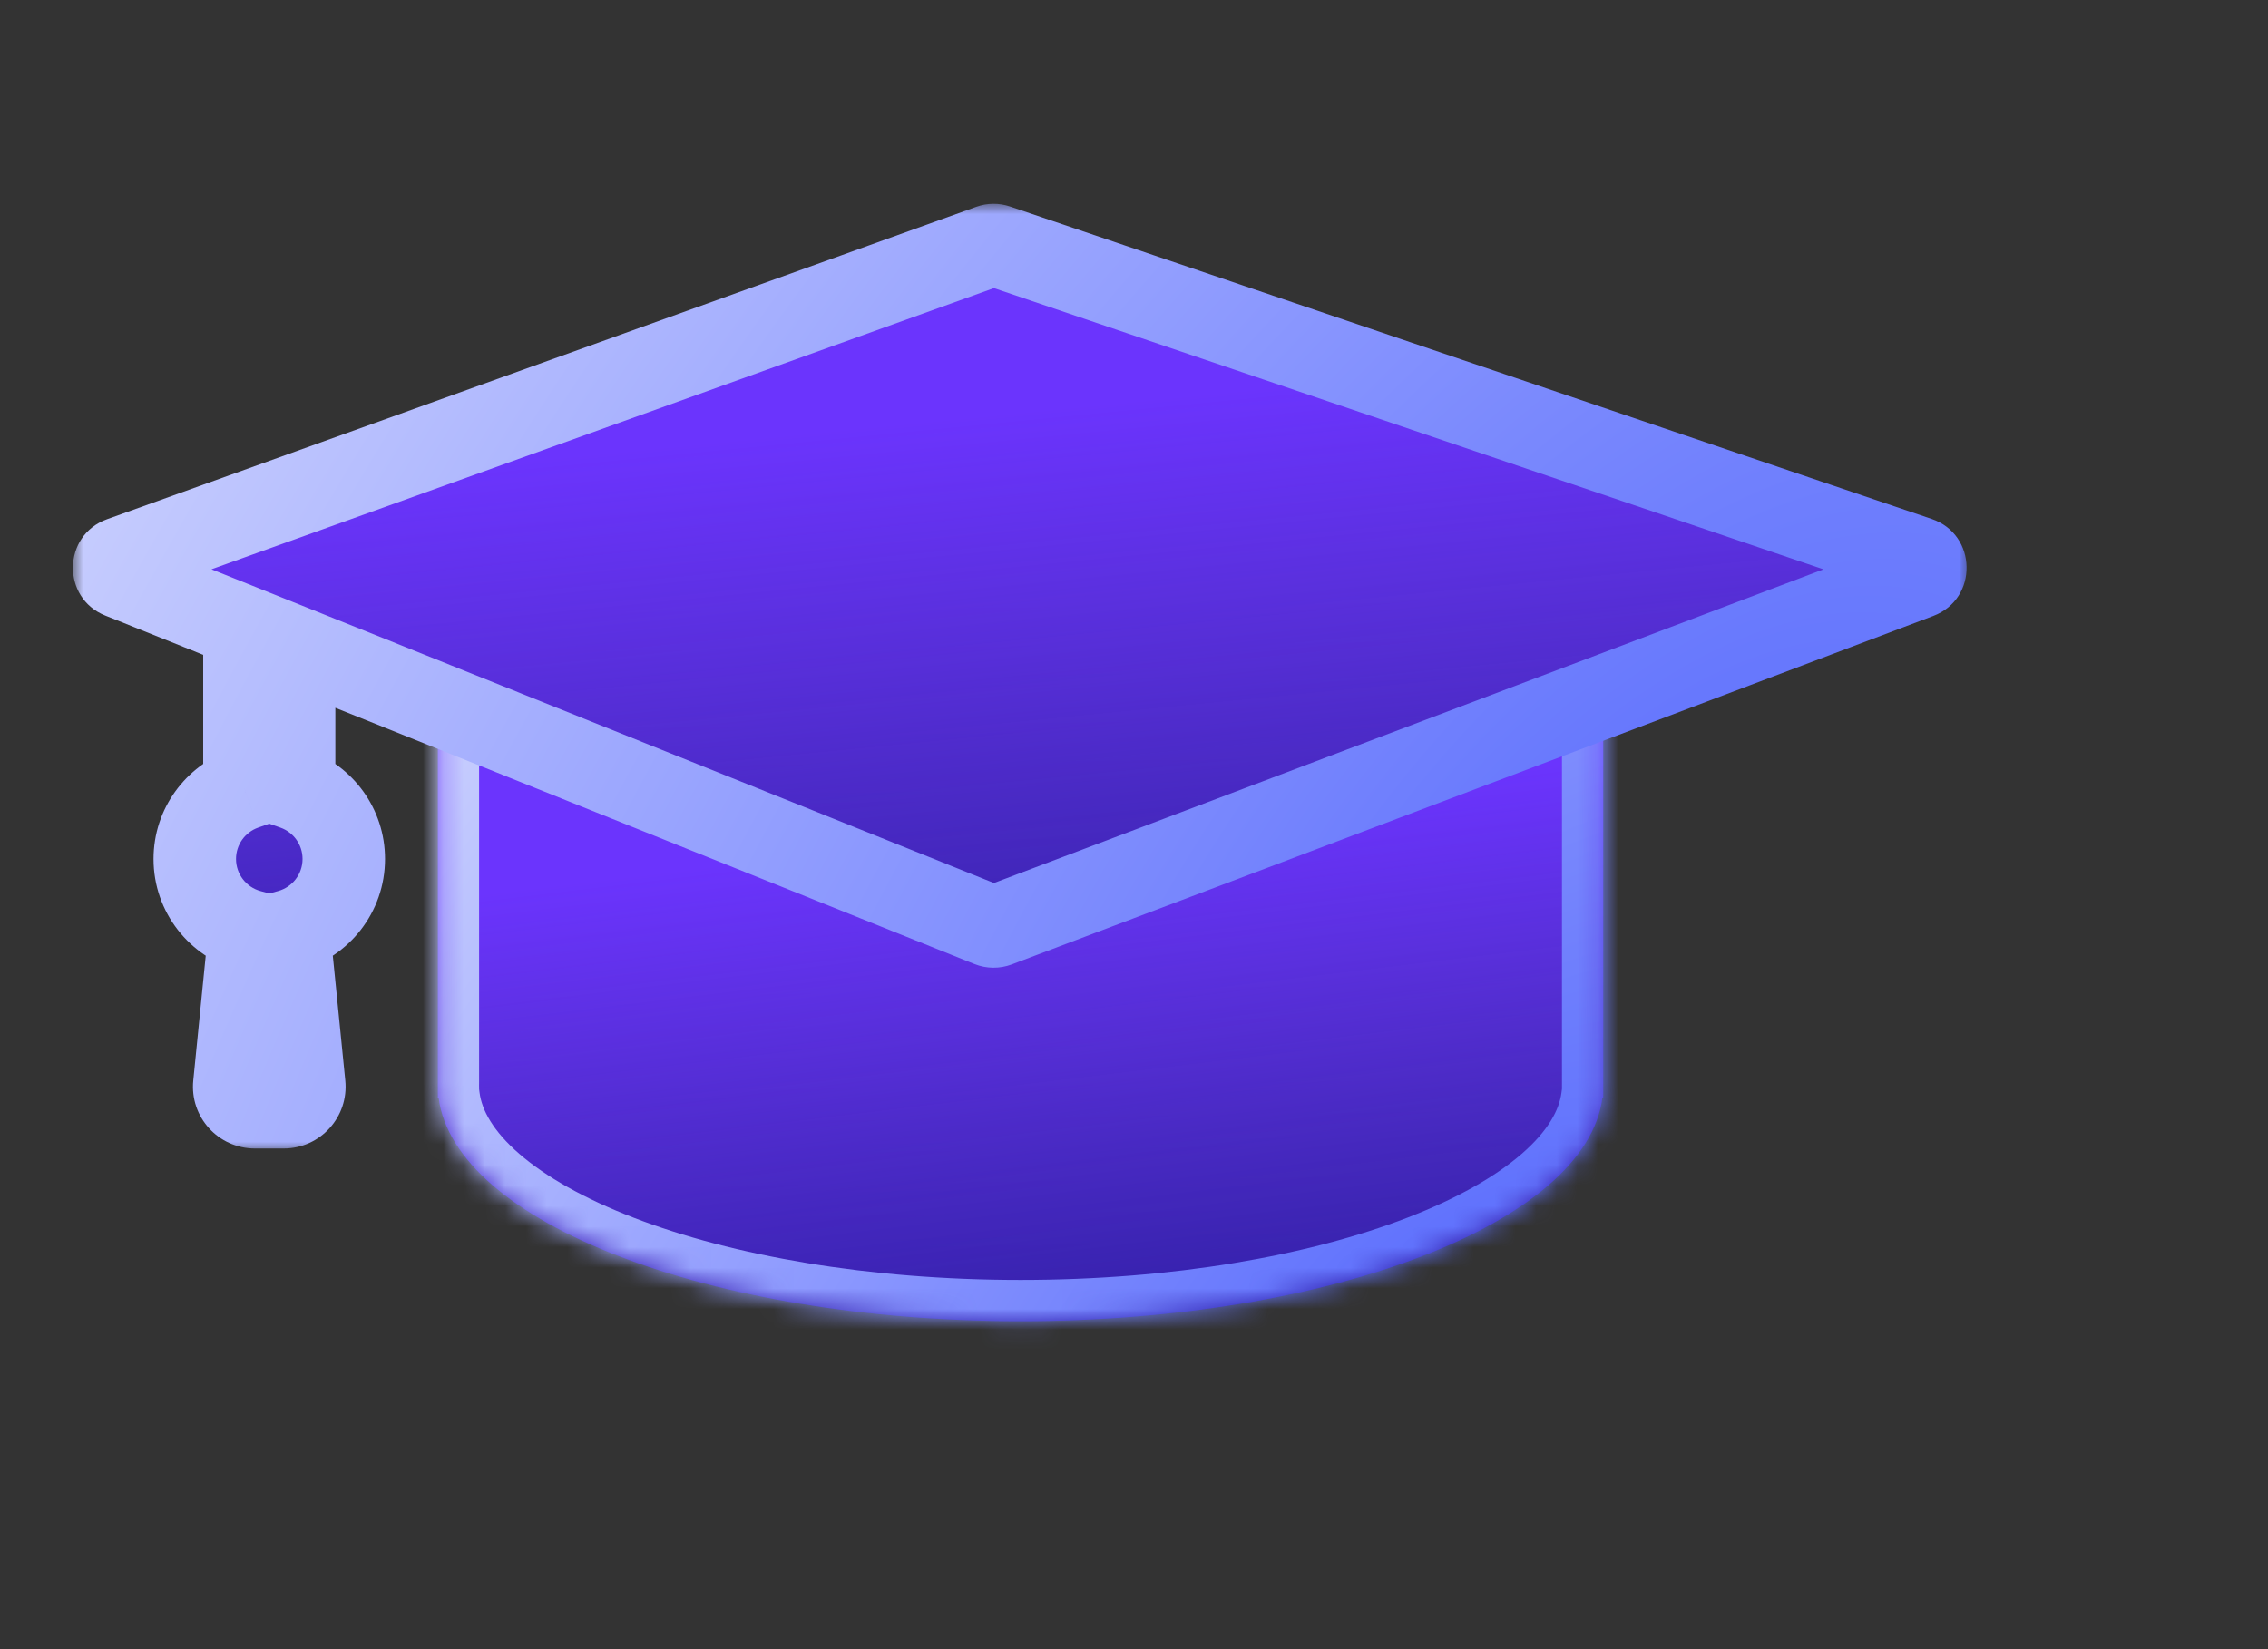 <?xml version="1.0" encoding="UTF-8"?>
<svg xmlns="http://www.w3.org/2000/svg" width="110" height="80" viewBox="0 0 110 80" fill="none">
  <rect x="0" y="0" width="110" height="80" fill="#333333" stroke="none"/>
  <mask id="path-1-inside-1_50_11381" fill="white">
    <path fill-rule="evenodd" clip-rule="evenodd" d="M21.236 52.558V34.099L40.448 41.802C43.289 41.414 46.331 41.203 49.496 41.203C52.066 41.203 54.555 41.342 56.922 41.603L77.757 33.722V53.25H77.718C76.942 59.289 64.603 64.089 49.496 64.089C34.388 64.089 22.049 59.289 21.273 53.25H21.236V52.734C21.235 52.705 21.235 52.675 21.235 52.646C21.235 52.617 21.235 52.588 21.236 52.558Z"></path>
  </mask>
  <path fill-rule="evenodd" clip-rule="evenodd" d="M21.236 52.558V34.099L40.448 41.802C43.289 41.414 46.331 41.203 49.496 41.203C52.066 41.203 54.555 41.342 56.922 41.603L77.757 33.722V53.25H77.718C76.942 59.289 64.603 64.089 49.496 64.089C34.388 64.089 22.049 59.289 21.273 53.25H21.236V52.734C21.235 52.705 21.235 52.675 21.235 52.646C21.235 52.617 21.235 52.588 21.236 52.558Z" fill="url(#paint0_linear_50_11381)"></path>
  <path fill-rule="evenodd" clip-rule="evenodd" d="M21.236 52.558V34.099L40.448 41.802C43.289 41.414 46.331 41.203 49.496 41.203C52.066 41.203 54.555 41.342 56.922 41.603L77.757 33.722V53.25H77.718C76.942 59.289 64.603 64.089 49.496 64.089C34.388 64.089 22.049 59.289 21.273 53.25H21.236V52.734C21.235 52.705 21.235 52.675 21.235 52.646C21.235 52.617 21.235 52.588 21.236 52.558Z" fill="url(#paint1_linear_50_11381)"></path>
  <path d="M21.236 34.099L21.98 32.242L19.236 31.142V34.099H21.236ZM21.236 52.558L23.235 52.596L23.236 52.577V52.558H21.236ZM40.448 41.802L39.704 43.659L40.195 43.856L40.719 43.784L40.448 41.802ZM56.922 41.603L56.703 43.591L57.18 43.643L57.629 43.473L56.922 41.603ZM77.757 33.722H79.757V30.828L77.05 31.852L77.757 33.722ZM77.757 53.25V55.25H79.757V53.25H77.757ZM77.718 53.25V51.25H75.958L75.734 52.995L77.718 53.25ZM21.273 53.25L23.257 52.995L23.033 51.25H21.273V53.25ZM21.236 53.25H19.236V55.25H21.236V53.25ZM21.236 52.734H23.236V52.715L23.235 52.697L21.236 52.734ZM19.236 34.099V52.558H23.236V34.099H19.236ZM41.193 39.946L21.98 32.242L20.491 35.955L39.704 43.659L41.193 39.946ZM40.719 43.784C43.467 43.408 46.419 43.203 49.496 43.203V39.203C46.244 39.203 43.111 39.42 40.177 39.821L40.719 43.784ZM49.496 43.203C51.994 43.203 54.411 43.339 56.703 43.591L57.14 39.615C54.7 39.346 52.137 39.203 49.496 39.203V43.203ZM77.05 31.852L56.214 39.732L57.629 43.473L78.465 35.593L77.05 31.852ZM79.757 53.25V33.722H75.757V53.25H79.757ZM77.718 55.25H77.757V51.25H77.718V55.25ZM75.734 52.995C75.624 53.852 75.076 54.872 73.797 55.979C72.524 57.08 70.661 58.143 68.262 59.068C63.469 60.916 56.861 62.089 49.496 62.089V66.089C57.238 66.089 64.353 64.862 69.701 62.8C72.371 61.77 74.683 60.501 76.414 59.004C78.139 57.512 79.424 55.668 79.701 53.505L75.734 52.995ZM49.496 62.089C42.13 62.089 35.522 60.916 30.729 59.068C28.33 58.143 26.467 57.08 25.194 55.979C23.916 54.872 23.367 53.852 23.257 52.995L19.29 53.505C19.568 55.668 20.852 57.512 22.577 59.004C24.308 60.501 26.62 61.77 29.29 62.8C34.639 64.862 41.754 66.089 49.496 66.089V62.089ZM21.236 55.25H21.273V51.25H21.236V55.25ZM19.236 52.734V53.25H23.236V52.734H19.236ZM23.235 52.697C23.235 52.68 23.235 52.663 23.235 52.646H19.235C19.235 52.688 19.235 52.729 19.236 52.771L23.235 52.697ZM23.235 52.646C23.235 52.629 23.235 52.612 23.235 52.596L19.236 52.521C19.235 52.563 19.235 52.605 19.235 52.646H23.235Z" fill="url(#paint2_radial_50_11381)" mask="url(#path-1-inside-1_50_11381)"></path>
  <mask id="path-3-outside-2_50_11381" maskUnits="userSpaceOnUse" x="3.536" y="9.886" width="92" height="46" fill="black">
    <rect fill="white" x="3.536" y="9.886" width="92" height="46"></rect>
    <path fill-rule="evenodd" clip-rule="evenodd" d="M5.867 27.07C5.434 27.226 5.423 27.834 5.85 28.005L11.856 30.413L11.856 38.26C10.452 38.756 9.447 40.094 9.447 41.668C9.447 43.334 10.575 44.737 12.109 45.155L11.364 52.613C11.305 53.202 11.767 53.713 12.359 53.713H13.762C14.354 53.713 14.816 53.202 14.757 52.613L14.011 45.155C15.546 44.737 16.674 43.334 16.674 41.668C16.674 40.094 15.668 38.756 14.265 38.26V31.379L48.005 44.908C48.121 44.954 48.251 44.956 48.368 44.911L93.059 28.008C93.498 27.842 93.487 27.218 93.043 27.067L48.351 11.913C48.244 11.876 48.128 11.877 48.021 11.916L5.867 27.07Z"></path>
  </mask>
  <path fill-rule="evenodd" clip-rule="evenodd" d="M5.867 27.07C5.434 27.226 5.423 27.834 5.85 28.005L11.856 30.413L11.856 38.26C10.452 38.756 9.447 40.094 9.447 41.668C9.447 43.334 10.575 44.737 12.109 45.155L11.364 52.613C11.305 53.202 11.767 53.713 12.359 53.713H13.762C14.354 53.713 14.816 53.202 14.757 52.613L14.011 45.155C15.546 44.737 16.674 43.334 16.674 41.668C16.674 40.094 15.668 38.756 14.265 38.26V31.379L48.005 44.908C48.121 44.954 48.251 44.956 48.368 44.911L93.059 28.008C93.498 27.842 93.487 27.218 93.043 27.067L48.351 11.913C48.244 11.876 48.128 11.877 48.021 11.916L5.867 27.07Z" fill="#D9D9D9"></path>
  <path fill-rule="evenodd" clip-rule="evenodd" d="M5.867 27.07C5.434 27.226 5.423 27.834 5.85 28.005L11.856 30.413L11.856 38.26C10.452 38.756 9.447 40.094 9.447 41.668C9.447 43.334 10.575 44.737 12.109 45.155L11.364 52.613C11.305 53.202 11.767 53.713 12.359 53.713H13.762C14.354 53.713 14.816 53.202 14.757 52.613L14.011 45.155C15.546 44.737 16.674 43.334 16.674 41.668C16.674 40.094 15.668 38.756 14.265 38.26V31.379L48.005 44.908C48.121 44.954 48.251 44.956 48.368 44.911L93.059 28.008C93.498 27.842 93.487 27.218 93.043 27.067L48.351 11.913C48.244 11.876 48.128 11.877 48.021 11.916L5.867 27.07Z" fill="url(#paint3_linear_50_11381)"></path>
  <path fill-rule="evenodd" clip-rule="evenodd" d="M5.867 27.07C5.434 27.226 5.423 27.834 5.85 28.005L11.856 30.413L11.856 38.26C10.452 38.756 9.447 40.094 9.447 41.668C9.447 43.334 10.575 44.737 12.109 45.155L11.364 52.613C11.305 53.202 11.767 53.713 12.359 53.713H13.762C14.354 53.713 14.816 53.202 14.757 52.613L14.011 45.155C15.546 44.737 16.674 43.334 16.674 41.668C16.674 40.094 15.668 38.756 14.265 38.26V31.379L48.005 44.908C48.121 44.954 48.251 44.956 48.368 44.911L93.059 28.008C93.498 27.842 93.487 27.218 93.043 27.067L48.351 11.913C48.244 11.876 48.128 11.877 48.021 11.916L5.867 27.07Z" fill="url(#paint4_linear_50_11381)"></path>
  <path d="M5.85 28.005L6.594 26.148L6.594 26.148L5.85 28.005ZM5.867 27.07L6.543 28.952H6.543L5.867 27.07ZM11.856 30.413H13.856V29.06L12.6 28.556L11.856 30.413ZM11.856 38.26L12.522 40.146L13.856 39.674V38.26H11.856ZM12.109 45.155L14.1 45.354L14.268 43.669L12.634 43.225L12.109 45.155ZM11.364 52.613L13.354 52.812V52.812L11.364 52.613ZM14.757 52.613L16.747 52.414V52.414L14.757 52.613ZM14.011 45.155L13.486 43.225L11.853 43.669L12.021 45.354L14.011 45.155ZM14.265 38.26H12.265V39.674L13.598 40.146L14.265 38.26ZM14.265 31.379L15.009 29.522L12.265 28.422V31.379H14.265ZM48.005 44.908L48.749 43.051L48.749 43.051L48.005 44.908ZM48.368 44.911L49.075 46.782L49.075 46.782L48.368 44.911ZM93.059 28.008L92.352 26.138L92.352 26.138L93.059 28.008ZM93.043 27.067L92.4 28.961H92.4L93.043 27.067ZM48.351 11.913L47.709 13.807L47.709 13.807L48.351 11.913ZM48.021 11.916L48.698 13.798L48.698 13.798L48.021 11.916ZM6.594 26.148C7.875 26.662 7.842 28.485 6.543 28.952L5.19 25.188C3.027 25.966 2.972 29.005 5.106 29.861L6.594 26.148ZM12.6 28.556L6.594 26.148L5.106 29.861L11.112 32.269L12.6 28.556ZM13.856 38.26L13.856 30.413H9.856L9.856 38.26H13.856ZM11.447 41.668C11.447 40.968 11.893 40.368 12.522 40.146L11.189 36.374C9.012 37.144 7.447 39.221 7.447 41.668H11.447ZM12.634 43.225C11.949 43.038 11.447 42.409 11.447 41.668H7.447C7.447 44.26 9.202 46.436 11.584 47.085L12.634 43.225ZM13.354 52.812L14.1 45.354L10.119 44.956L9.374 52.414L13.354 52.812ZM12.359 51.713C12.95 51.713 13.412 52.224 13.354 52.812L9.374 52.414C9.197 54.18 10.584 55.713 12.359 55.713V51.713ZM13.762 51.713H12.359V55.713H13.762V51.713ZM12.767 52.812C12.708 52.224 13.171 51.713 13.762 51.713V55.713C15.537 55.713 16.924 54.18 16.747 52.414L12.767 52.812ZM12.021 45.354L12.767 52.812L16.747 52.414L16.001 44.956L12.021 45.354ZM14.674 41.668C14.674 42.409 14.172 43.038 13.486 43.225L14.536 47.085C16.919 46.436 18.674 44.26 18.674 41.668H14.674ZM13.598 40.146C14.228 40.368 14.674 40.968 14.674 41.668H18.674C18.674 39.221 17.109 37.144 14.931 36.374L13.598 40.146ZM12.265 31.379V38.26H16.265V31.379H12.265ZM48.749 43.051L15.009 29.522L13.521 33.235L47.26 46.764L48.749 43.051ZM47.66 43.041C48.012 42.908 48.4 42.911 48.749 43.051L47.26 46.764C47.842 46.997 48.489 47.003 49.075 46.782L47.66 43.041ZM92.352 26.138L47.66 43.041L49.075 46.782L93.767 29.879L92.352 26.138ZM92.4 28.961C91.067 28.509 91.035 26.636 92.352 26.138L93.767 29.879C95.961 29.049 95.907 25.927 93.685 25.173L92.4 28.961ZM47.709 13.807L92.4 28.961L93.685 25.173L48.993 10.019L47.709 13.807ZM48.698 13.798C48.379 13.912 48.03 13.916 47.709 13.807L48.993 10.019C48.458 9.837 47.877 9.842 47.345 10.034L48.698 13.798ZM6.543 28.952L48.698 13.798L47.345 10.034L5.19 25.188L6.543 28.952Z" fill="url(#paint5_radial_50_11381)" mask="url(#path-3-outside-2_50_11381)"></path>
  <defs>
    <linearGradient id="paint0_linear_50_11381" x1="34.911" y1="42.67" x2="35.337" y2="71.853" gradientUnits="userSpaceOnUse">
      <stop offset="0.165" stop-color="#1C2069"></stop>
      <stop offset="0.959" stop-color="#121185"></stop>
    </linearGradient>
    <linearGradient id="paint1_linear_50_11381" x1="24.304" y1="39.183" x2="32.497" y2="107.184" gradientUnits="userSpaceOnUse">
      <stop offset="0.059" stop-color="#6B34FD"></stop>
      <stop offset="0.372" stop-color="#6B34FD" stop-opacity="0.43"></stop>
      <stop offset="0.627" stop-color="#1922FA" stop-opacity="0.13"></stop>
    </linearGradient>
    <radialGradient id="paint2_radial_50_11381" cx="0" cy="0" r="1" gradientUnits="userSpaceOnUse" gradientTransform="translate(70.173 68.053) rotate(-141.358) scale(86.272 167.015)">
      <stop stop-color="#5467FD"></stop>
      <stop offset="1" stop-color="white"></stop>
    </radialGradient>
    <linearGradient id="paint3_linear_50_11381" x1="27.563" y1="22.961" x2="27.984" y2="58.319" gradientUnits="userSpaceOnUse">
      <stop offset="0.165" stop-color="#1C2069"></stop>
      <stop offset="0.959" stop-color="#121185"></stop>
    </linearGradient>
    <linearGradient id="paint4_linear_50_11381" x1="11.776" y1="18.737" x2="19.894" y2="101.52" gradientUnits="userSpaceOnUse">
      <stop offset="0.059" stop-color="#6B34FD"></stop>
      <stop offset="0.372" stop-color="#6B34FD" stop-opacity="0.43"></stop>
      <stop offset="0.627" stop-color="#1922FA" stop-opacity="0.13"></stop>
    </linearGradient>
    <radialGradient id="paint5_radial_50_11381" cx="0" cy="0" r="1" gradientUnits="userSpaceOnUse" gradientTransform="translate(80.049 53.713) rotate(-146.946) scale(119.663 217.134)">
      <stop stop-color="#5467FD"></stop>
      <stop offset="1" stop-color="white"></stop>
    </radialGradient>
  </defs>
</svg>
